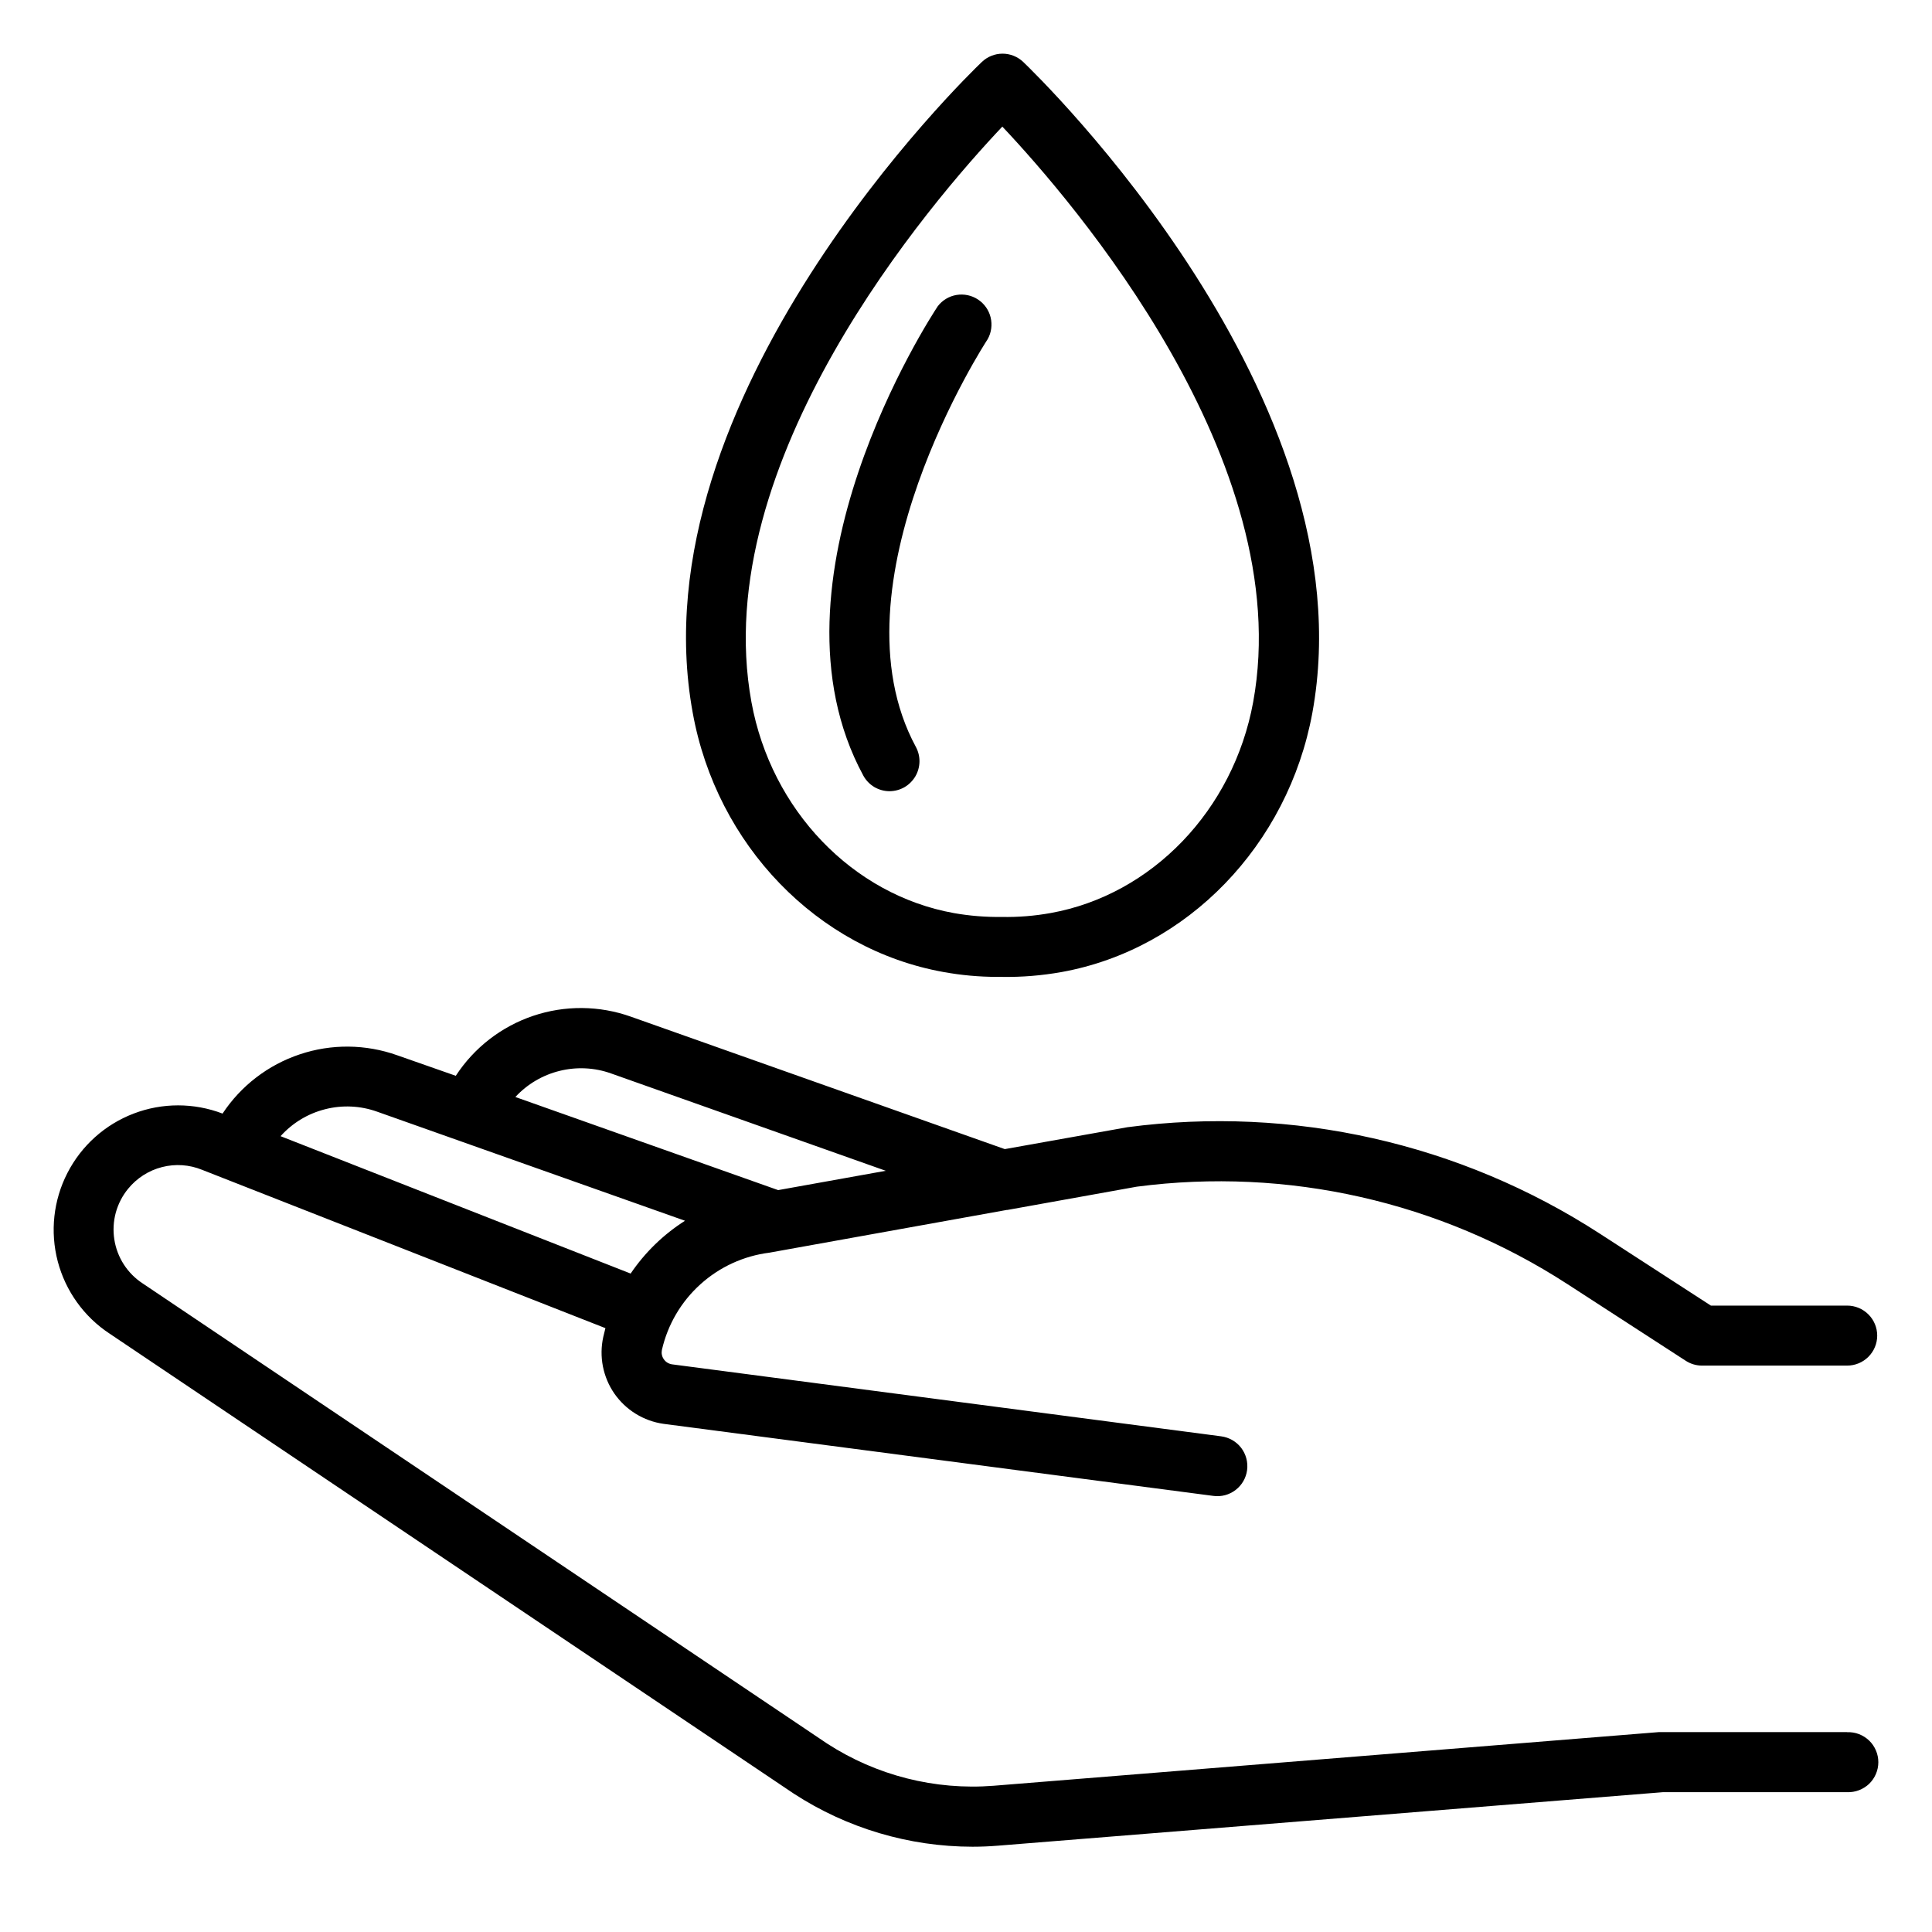<svg width="36" height="36" viewBox="0 0 36 36" fill="none" xmlns="http://www.w3.org/2000/svg">
<path d="M17.58 18.112C17.909 18.172 18.242 18.202 18.576 18.203H18.67C19.042 18.209 19.413 18.178 19.779 18.113C22.124 17.691 24.002 15.746 24.454 13.282C25.528 7.405 19.33 1.407 19.067 1.155C18.963 1.056 18.825 1 18.681 1C18.537 1 18.398 1.056 18.295 1.155C18.03 1.407 11.832 7.406 12.908 13.282C13.353 15.745 15.231 17.69 17.58 18.112ZM18.677 2.359C19.992 3.753 24.171 8.597 23.351 13.082C22.983 15.093 21.467 16.673 19.578 17.013C19.278 17.067 18.972 17.092 18.667 17.086C18.367 17.09 18.069 17.066 17.774 17.014C15.886 16.674 14.369 15.093 14.002 13.082C13.182 8.595 17.36 3.751 18.677 2.359Z" fill="black"/>
<path d="M16.576 14.743C16.673 14.742 16.768 14.717 16.852 14.669C16.935 14.621 17.005 14.552 17.055 14.469C17.104 14.386 17.131 14.291 17.133 14.195C17.135 14.098 17.112 14.003 17.066 13.918C15.43 10.891 18.372 6.366 18.404 6.32C18.473 6.197 18.492 6.052 18.459 5.915C18.426 5.778 18.342 5.659 18.224 5.581C18.106 5.503 17.963 5.473 17.824 5.496C17.685 5.519 17.56 5.594 17.474 5.706C17.336 5.913 14.127 10.834 16.086 14.451C16.134 14.54 16.205 14.613 16.291 14.665C16.378 14.716 16.476 14.743 16.576 14.743Z" fill="black"/>
<path d="M34.419 32.275H30.958H30.913L18.513 33.275C17.421 33.361 16.33 33.084 15.411 32.488L2.659 23.915C2.518 23.823 2.398 23.702 2.307 23.561C2.216 23.419 2.155 23.26 2.13 23.093C2.104 22.927 2.114 22.757 2.158 22.594C2.203 22.432 2.281 22.28 2.388 22.15C2.55 21.952 2.771 21.81 3.019 21.747C3.267 21.683 3.529 21.701 3.766 21.798L11.281 24.748C11.267 24.801 11.254 24.854 11.241 24.912C11.201 25.092 11.199 25.279 11.234 25.46C11.27 25.642 11.342 25.814 11.447 25.966C11.553 26.118 11.688 26.247 11.846 26.344C12.003 26.441 12.179 26.505 12.362 26.531L22.61 27.874C22.758 27.894 22.906 27.854 23.024 27.763C23.142 27.673 23.219 27.539 23.238 27.392C23.257 27.245 23.217 27.096 23.127 26.978C23.036 26.86 22.903 26.784 22.756 26.764L12.519 25.422C12.489 25.417 12.46 25.406 12.434 25.39C12.408 25.374 12.386 25.352 12.369 25.327C12.351 25.302 12.339 25.273 12.333 25.243C12.327 25.213 12.328 25.182 12.334 25.152C12.442 24.682 12.691 24.256 13.05 23.932C13.408 23.608 13.857 23.402 14.335 23.342L14.54 23.305L18.757 22.546H18.769L21.183 22.112C23.987 21.745 26.829 22.388 29.203 23.925L31.411 25.356C31.502 25.415 31.607 25.446 31.715 25.446H34.419C34.568 25.446 34.71 25.387 34.815 25.282C34.92 25.177 34.979 25.035 34.979 24.887C34.979 24.739 34.92 24.596 34.815 24.492C34.71 24.387 34.568 24.328 34.419 24.328H31.88L29.81 22.987C27.206 21.3 24.085 20.597 21.008 21.004L18.723 21.412L11.758 18.945C11.169 18.735 10.527 18.729 9.934 18.929C9.342 19.129 8.834 19.522 8.493 20.046L7.4 19.663C6.814 19.455 6.176 19.448 5.586 19.646C4.996 19.843 4.489 20.232 4.147 20.75C3.613 20.546 3.023 20.546 2.49 20.75C1.956 20.954 1.517 21.348 1.256 21.857C0.995 22.365 0.931 22.951 1.076 23.504C1.221 24.056 1.565 24.536 2.042 24.85L14.79 33.421C15.781 34.066 16.938 34.41 18.121 34.411C18.284 34.411 18.442 34.404 18.602 34.391L30.981 33.395H34.419C34.495 33.397 34.57 33.385 34.64 33.358C34.71 33.331 34.774 33.291 34.829 33.239C34.883 33.186 34.926 33.124 34.955 33.055C34.985 32.985 35 32.911 35 32.836C35 32.761 34.985 32.686 34.955 32.617C34.926 32.548 34.883 32.485 34.829 32.433C34.774 32.381 34.71 32.34 34.64 32.313C34.57 32.286 34.495 32.274 34.419 32.277V32.275ZM11.386 20.002L16.505 21.816L14.5 22.176L9.603 20.441C9.825 20.201 10.112 20.032 10.429 19.954C10.746 19.876 11.079 19.892 11.386 20.002ZM7.026 20.714L12.764 22.747C12.363 23.002 12.018 23.337 11.751 23.731L5.228 21.171C5.449 20.925 5.737 20.75 6.058 20.669C6.378 20.587 6.715 20.603 7.026 20.714Z" fill="black"/>
</svg>
